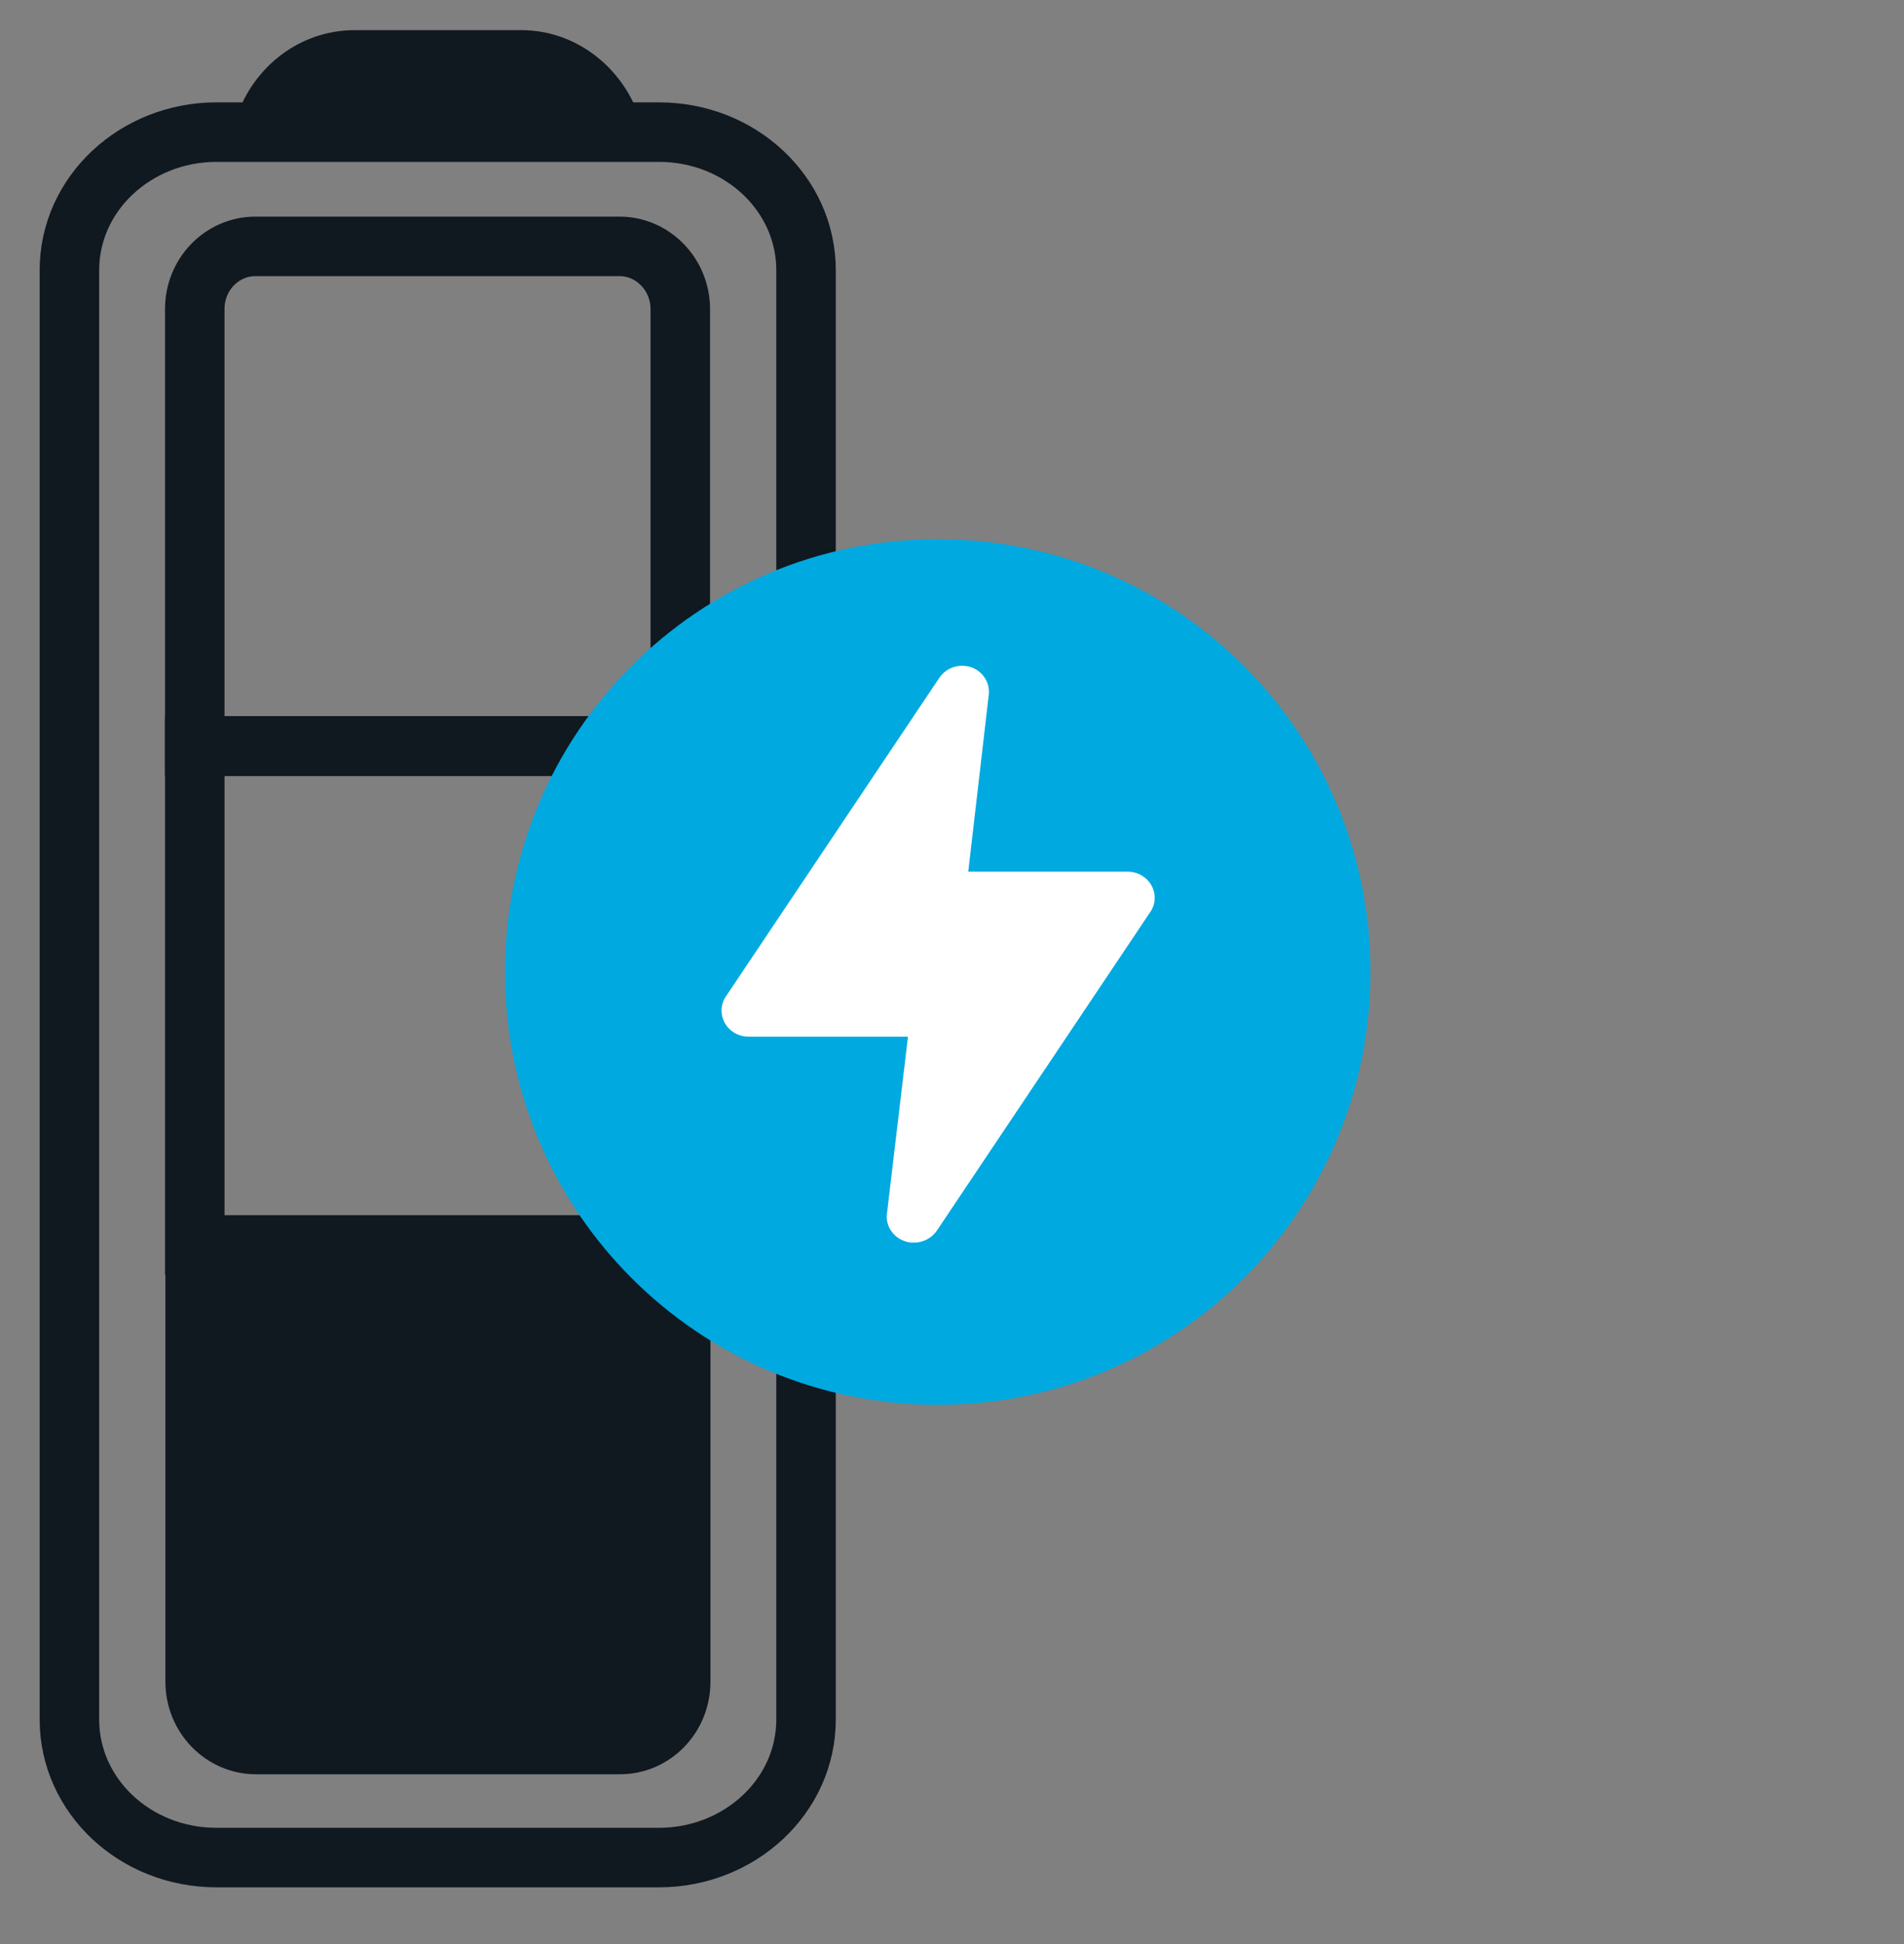 <?xml version="1.0" encoding="UTF-8"?><svg id="Layer_1" xmlns="http://www.w3.org/2000/svg" width="48" height="49" viewBox="0 0 48 49"><rect x="0" y="0" width="48" height="49" fill="#808080" stroke="none"/><defs><style>.cls-1,.cls-2{fill:#101820;}.cls-1,.cls-3{stroke-miterlimit:10;}.cls-1,.cls-3,.cls-4{stroke:#101820;stroke-width:1.5px;}.cls-5{fill:#fff;fill-rule:evenodd;}.cls-3,.cls-4{fill:none;}.cls-6{fill:#00a9e0;}</style></defs><path class="cls-4" d="M5.46,3.33h11.15c2.06,0,3.71,1.56,3.71,3.48v36.53c0,1.93-1.67,3.48-3.71,3.48H5.46c-2.06,0-3.71-1.56-3.71-3.48V6.81c0-1.93,1.67-3.48,3.71-3.48h0Z"/><path class="cls-1" d="M4.91,31.38h12.25v11.01c0,.87-.68,1.58-1.53,1.58H6.45c-.84,0-1.53-.71-1.53-1.58v-11.01h0Z"/><path class="cls-3" d="M17.17,18.8H4.91V7.79c0-.87.68-1.58,1.53-1.58h9.18c.84,0,1.53.71,1.53,1.58v11.01h0Z"/><path class="cls-3" d="M17.17,18.81H4.91v12.58h12.25v-12.58Z"/><path class="cls-2" d="M8.93.76h4.21c1.37,0,2.54.92,2.98,2.2H5.96c.43-1.28,1.6-2.2,2.98-2.2h0Z"/><path class="cls-6" d="M23.64,13.59h0c6.03,0,10.91,4.88,10.91,10.91h0c0,6.03-4.88,10.91-10.91,10.91h0c-6.03,0-10.91-4.88-10.91-10.91h0c0-6.03,4.88-10.91,10.91-10.91Z"/><path class="cls-5" d="M23.03,31.32c-.08,0-.16-.01-.23-.04-.29-.1-.48-.39-.44-.69l.53-4.46h-4.02c-.38,0-.68-.3-.68-.66,0-.13.04-.26.12-.37l5.38-8.03c.18-.25.5-.35.8-.25.28.1.46.37.44.66l-.52,4.49h4.02c.38,0,.68.3.68.66,0,.13-.04.26-.12.37l-5.38,8.03c-.13.18-.34.29-.57.29Z"/></svg>